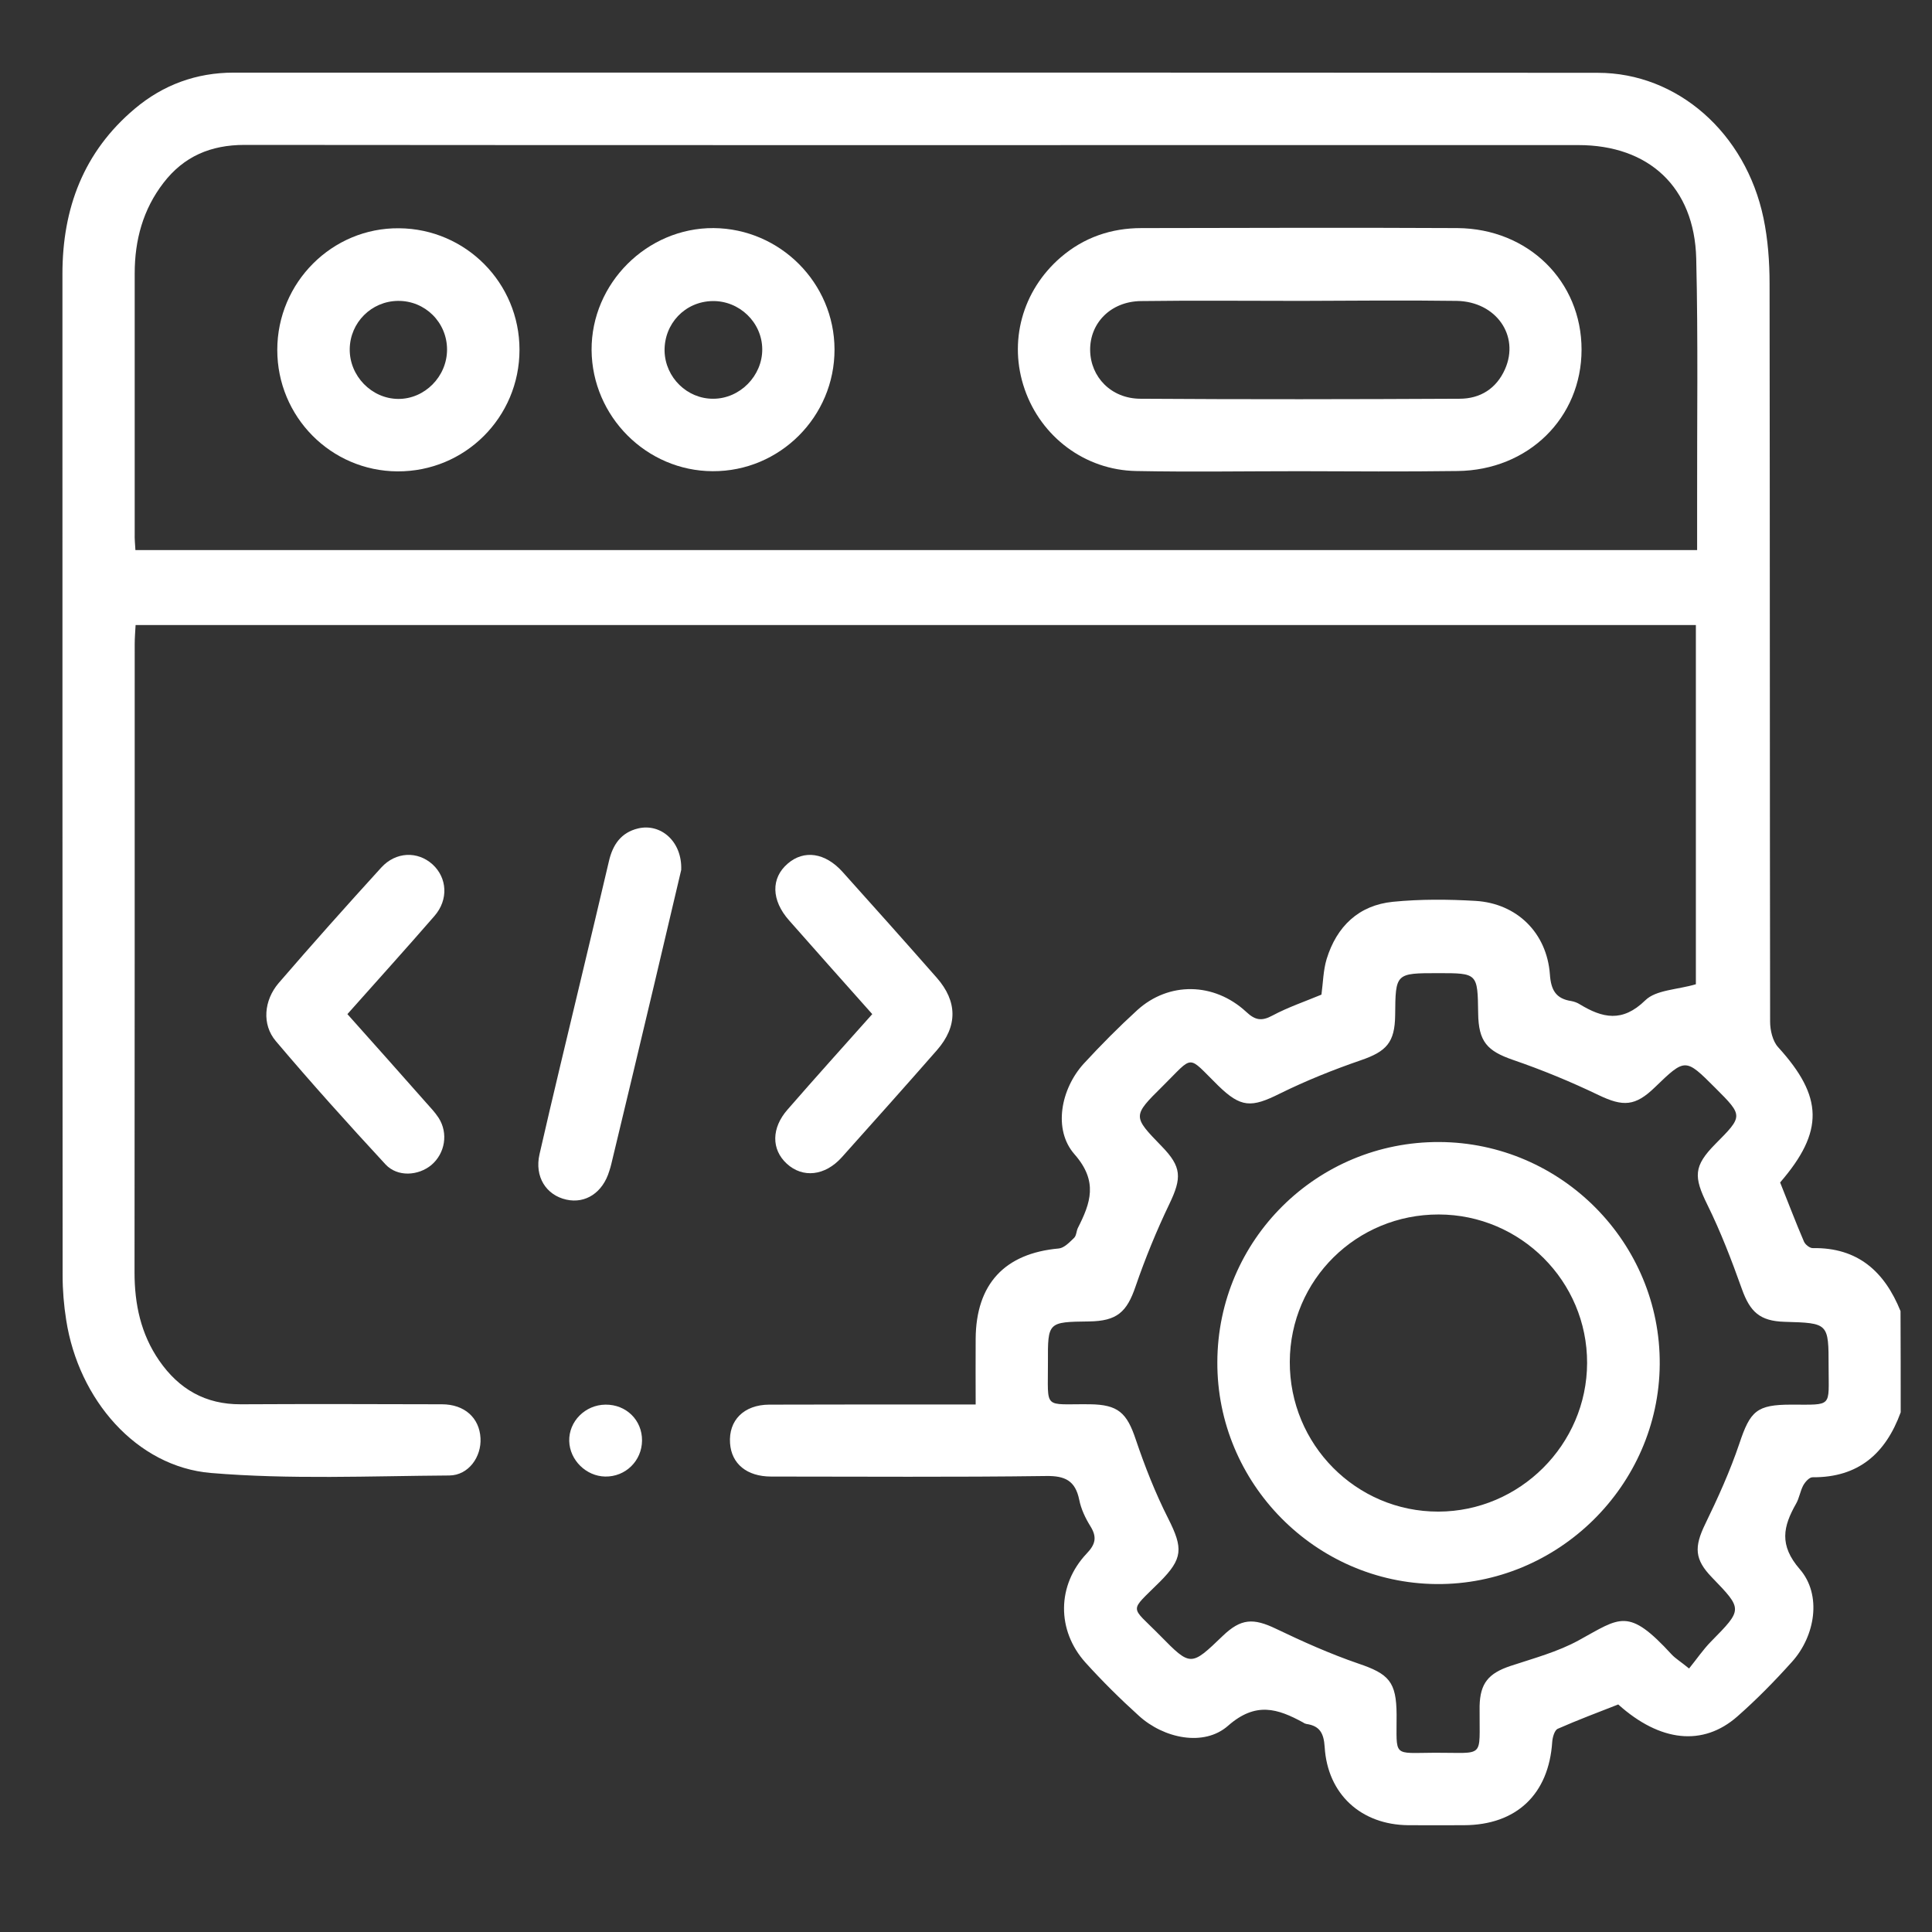 <?xml version="1.0" encoding="UTF-8"?> <svg xmlns="http://www.w3.org/2000/svg" xmlns:xlink="http://www.w3.org/1999/xlink" version="1.1" id="Layer_1" x="0px" y="0px" viewBox="0 0 1080 1080" style="enable-background:new 0 0 1080 1080;" xml:space="preserve"><rect x="0" y="0" width="1080" height="1080" fill="#333333" stroke="none"/> <style type="text/css"> .st0{fill:#FFFFFF;} </style> <g> <path class="st0" d="M1062.5,789.5c-8.4,23-23.6,36.5-49.3,36.3c-1.8,0-4.1,2.6-5.2,4.6c-1.7,3.2-2.2,7.1-4,10.2 c-7.2,12.7-9.6,23.1,2.1,36.6c12.4,14.3,8.7,37.3-4.4,51.8c-9.6,10.7-19.7,21-30.5,30.5c-19.2,16.9-43.2,14.3-66.6-6.7 c-11.2,4.4-22.7,8.7-33.8,13.6c-1.8,0.8-2.9,4.7-3.1,7.3c-1.9,29.3-20,46.5-49.3,46.6c-10.4,0-20.7,0.1-31.1,0 c-26.4-0.2-45.2-17.3-46.8-43.7c-0.5-7.7-2.7-11.8-10.2-12.9c-0.6-0.1-1.3-0.4-1.8-0.8c-14.3-7.8-26.5-11.8-42,1.8 c-13.5,11.9-36,7.1-49.9-5.6c-10.4-9.4-20.4-19.3-29.8-29.7c-16.2-18-16-43.3,0.6-60.9c5.1-5.3,5.9-9.3,2.1-15.4 c-2.8-4.5-5.2-9.6-6.2-14.7c-2.2-10.7-7.9-13.5-18.7-13.3c-51.2,0.7-102.4,0.3-153.5,0.3c-13.7,0-22.2-7.2-23-18.6 c-0.9-12.8,7.7-21.5,21.8-21.6c34.8-0.1,69.6-0.1,104.4-0.1c3.3,0,6.5,0,11.1,0c0-12.8-0.1-24.8,0-36.7 c0.2-30.6,16.2-47.8,46.5-50.5c3-0.3,6-3.5,8.5-5.9c1.3-1.2,1.3-3.8,2.1-5.5c7.1-14,11.5-26-1.8-41.2c-12.2-13.8-7.7-36.7,5.2-50.8 c9.5-10.3,19.4-20.3,29.8-29.8c17.6-16,42.9-15.7,60.9,0.9c5,4.7,8.6,5.4,14.7,2.1c8.8-4.7,18.3-7.9,27.4-11.7 c0.9-6.7,1-13.6,2.9-19.9c5.6-18.2,17.9-30.1,37.1-32c15.2-1.5,30.8-1.4,46.1-0.5c23.2,1.4,39.9,17.9,41.6,41.1 c0.6,8.8,3.4,13.6,12,14.9c1.6,0.3,3.3,0.9,4.7,1.8c12.7,7.7,23.8,10.3,36.6-2.2c6-5.9,17.8-5.9,28.3-9c0-65.3,0-132.6,0-200.8 c-290.3,0-580.8,0-872.2,0c-0.2,3.6-0.5,7.1-0.5,10.6c0,117.1,0,234.1-0.1,351.2c0,17.8,3.5,34.5,13.8,49.4 c11,15.9,25.8,24.5,45.6,24.4c37.5-0.2,74.9-0.1,112.4,0c12.7,0,21,7.6,21.6,18.9c0.6,10.5-6.7,20.8-17.4,20.9 c-44.5,0.3-89.1,2.3-133.3-1.4c-41.6-3.5-74-41-80.9-85.5c-1.3-8.2-2-16.6-2-24.9c-0.1-186.6-0.1-373.3-0.1-559.9 c0-36.6,11.8-68.2,40.4-92.3c15.9-13.4,34.5-20.2,55.3-20.2c254.2,0,508.4-0.1,762.6,0.1c44.4,0,82.6,33.5,92.6,81.2 c2.5,12,3.4,24.5,3.4,36.8c0.2,137.5,0.1,275,0.3,412.4c0,4.8,1.4,10.9,4.5,14.3c25.2,27.7,25.8,47,1.1,75.6 c4.4,10.9,8.6,22.1,13.3,33c0.7,1.7,3.3,3.8,5,3.7c25.2-0.4,40.1,13.2,49,35.2C1062.5,752,1062.5,770.7,1062.5,789.5z M75.7,307.5 c291.1,0,581.5,0,873,0c0-8.9,0-17.2,0-25.5c-0.1-45.8,0.6-91.7-0.5-137.5c-1-39.9-26.5-63.4-65.9-63.4c-32.8,0-65.6,0-98.3,0 c-215.8,0-431.5,0.1-647.3-0.1c-18.9,0-33.9,6.4-45.3,21.2c-11.5,14.9-16.1,32.1-16.1,50.6c0,48.5,0,97,0,145.5 C75.2,301.2,75.5,304.1,75.7,307.5z M944.2,932.7c4.3-5.3,7.8-10.5,12.2-15c17.8-18.1,17.9-18,0.6-35.9c-9.8-10.1-10-17-3.8-29.8 c7.1-14.6,13.9-29.6,19.1-45c6.1-18.3,9.7-21.8,29.1-21.8c23.3,0,20.8,1.7,20.8-21.2c0-24.4,0-24.4-24.6-25.1 c-13.8-0.4-19.3-5.5-23.9-18.4c-5.7-16-11.8-31.9-19.3-47.1c-7.7-15.6-7.7-21.5,4.4-33.8c15.7-15.8,15.7-15.8,0-31.5 c-16.7-16.7-16.7-16.7-33.7-0.3c-11,10.7-17.8,10.9-31.4,4.4c-15.6-7.5-31.6-14.1-47.9-19.7c-14.5-5-19.3-10.2-19.5-26.1 c-0.3-22.4-0.3-22.4-22.3-22.4c-23.9,0-23.9,0-24.1,23.6c-0.2,15.2-4.9,20.2-19.2,25.1c-15.4,5.3-30.6,11.4-45.2,18.6 c-16,8-21.8,8-34.6-4.5c-17.6-17.3-13.2-17.2-31,0.4c-16.9,16.7-16.8,16.8-0.5,33.6c11.2,11.5,11.3,17.6,4.3,32.2 c-7.2,15-13.5,30.4-18.9,46.1c-4.9,14.4-10.4,19.4-26.1,19.6c-22.9,0.3-23,0.3-22.9,22.8c0.1,27.1-3,23.2,23.4,23.5 c15.8,0.2,20.7,4.7,25.7,19.7c5.1,15.1,11,30.1,18.2,44.3c8.3,16.5,8.2,22.3-4.8,35.3c-17.4,17.4-16.7,12.8,0.2,30 c17.1,17.4,17.2,17.3,35,0.2c10.2-9.8,17.1-10.1,29.8-4c15,7.2,30.2,14,45.9,19.4c17.2,5.8,21.4,10.2,21.5,28.6 c0.1,24.1-2.6,21.4,21.5,21.3c28.2-0.1,24.7,3.6,24.9-24.1c0-0.7,0-1.3,0-2c0.3-12.8,5-18.3,17.2-22.4c13-4.3,26.5-7.9,38.3-14.4 c23.2-12.7,27.5-18.6,51.9,8C936.7,927.2,939.3,928.7,944.2,932.7z"></path> <path class="st0" d="M487.6,566.9c-16-18-31.3-35.1-46.5-52.4c-10-11.3-10.2-23.6-0.8-31.7c9.1-7.9,21-6.2,30.7,4.6 c17.6,19.6,35.2,39.3,52.6,59.1c11.7,13.3,11.8,27.2,0.2,40.5c-17.6,20.1-35.4,40-53.2,59.9c-9.4,10.5-21.9,11.8-30.8,3.6 c-8.7-8-8.6-20,0.5-30.3C455.6,602.6,471.2,585.3,487.6,566.9z"></path> <path class="st0" d="M194.2,566.9c15.2,17,29.6,33.2,44,49.5c2.4,2.7,5,5.4,7,8.5c5.5,8.6,3.6,19.8-4,26.3 c-7.3,6.1-19,6.9-25.7-0.3c-20.9-22.6-41.5-45.5-61.3-68.9c-7.9-9.3-6.7-22.8,1.6-32.5c18.8-21.8,37.9-43.2,57.3-64.5 c8.2-9,20.4-9.3,28.7-1.8c8.2,7.5,9,19.7,1.1,28.8C227.1,530.2,211,548,194.2,566.9z"></path> <path class="st0" d="M380.8,486.3c-4.6,19.6-9.8,41.4-14.9,63.2c-8,33.8-16.1,67.6-24.2,101.3c-0.3,1.3-0.7,2.6-1.1,3.8 c-3.6,12-13.2,18.4-24,16c-11.3-2.5-17.9-12.8-15-25.4c7.5-32.9,15.5-65.7,23.3-98.5c5.2-21.8,10.4-43.5,15.5-65.3 c2.1-9.1,6.7-16,16.3-18.3C369.4,460.1,381.4,470.4,380.8,486.3z"></path> <path class="st0" d="M338.5,785.2c11.6-0.1,20.5,8.7,20.4,20.1c-0.1,11.3-9.2,20.3-20.6,20.1c-10.7-0.2-19.8-9.2-20.1-19.8 C317.9,794.6,327.1,785.3,338.5,785.2z"></path> <path class="st0" d="M726.4,263.4c-30.4,0-60.9,0.5-91.3-0.1c-28.6-0.5-53.1-19.1-62.3-45.7c-9.2-26.5-1.4-55.1,20.1-73.7 c13-11.2,28.3-16.4,45.2-16.4c58.9-0.1,117.7-0.3,176.6,0c39.7,0.3,69.4,29.8,69.4,67.9c0,38.2-29.8,67.5-69.4,67.9 C785.2,263.7,755.8,263.5,726.4,263.4C726.4,263.5,726.4,263.4,726.4,263.4z M727.1,168.2c-29.8,0-59.5-0.3-89.3,0.1 c-16.9,0.2-28.6,12.3-28.4,27.5c0.2,14.9,11.7,27,28,27.1c59.5,0.4,119,0.3,178.5,0c11.6,0,20.6-5.7,25.4-16.5 c8.3-18.7-4.9-37.8-27-38.2C785.3,167.8,756.2,168.1,727.1,168.2z"></path> <path class="st0" d="M466.5,195.3c0.1,37.6-30.6,68.3-68.1,68.1c-37-0.1-67.4-30.6-67.7-67.7c-0.2-37.3,31-68.4,68.2-68.2 C436.1,127.8,466.4,158.2,466.5,195.3z M398.2,168.3c-15.3,0.3-27,12.7-26.7,28c0.4,14.7,12.6,26.7,27.2,26.6 c14.9,0,27.5-12.8,27.4-27.7C426,180.2,413.3,168,398.2,168.3z"></path> <path class="st0" d="M290.4,195.5c0,37.8-30.5,68.2-68.2,68c-37.2-0.2-67.2-30.5-67.2-67.9c0-37.7,30.7-68.4,68.1-68 C260.4,127.9,290.4,158.2,290.4,195.5z M249.9,195.4c0-15.2-12.3-27.4-27.5-27.2c-14.8,0.2-26.7,12.1-26.9,26.9 c-0.2,15,12.2,27.8,27.1,27.9C237.4,223.1,249.9,210.5,249.9,195.4z"></path> <path class="st0" d="M804.6,638.4c68.2,0.3,123.7,56.3,123.2,124.3c-0.5,67.8-57,123.4-124.9,122.8 c-67.6-0.6-122.7-56.4-122.4-124.1C680.7,693.1,736.2,638.1,804.6,638.4z M804.3,678.9c-46-0.1-83.1,36.5-83.3,82.3 c-0.2,46.3,37.1,83.9,83.1,83.8c45.5-0.1,83-37.5,83.1-83.1C887.3,716.3,850.1,679,804.3,678.9z"></path> </g> </svg> 